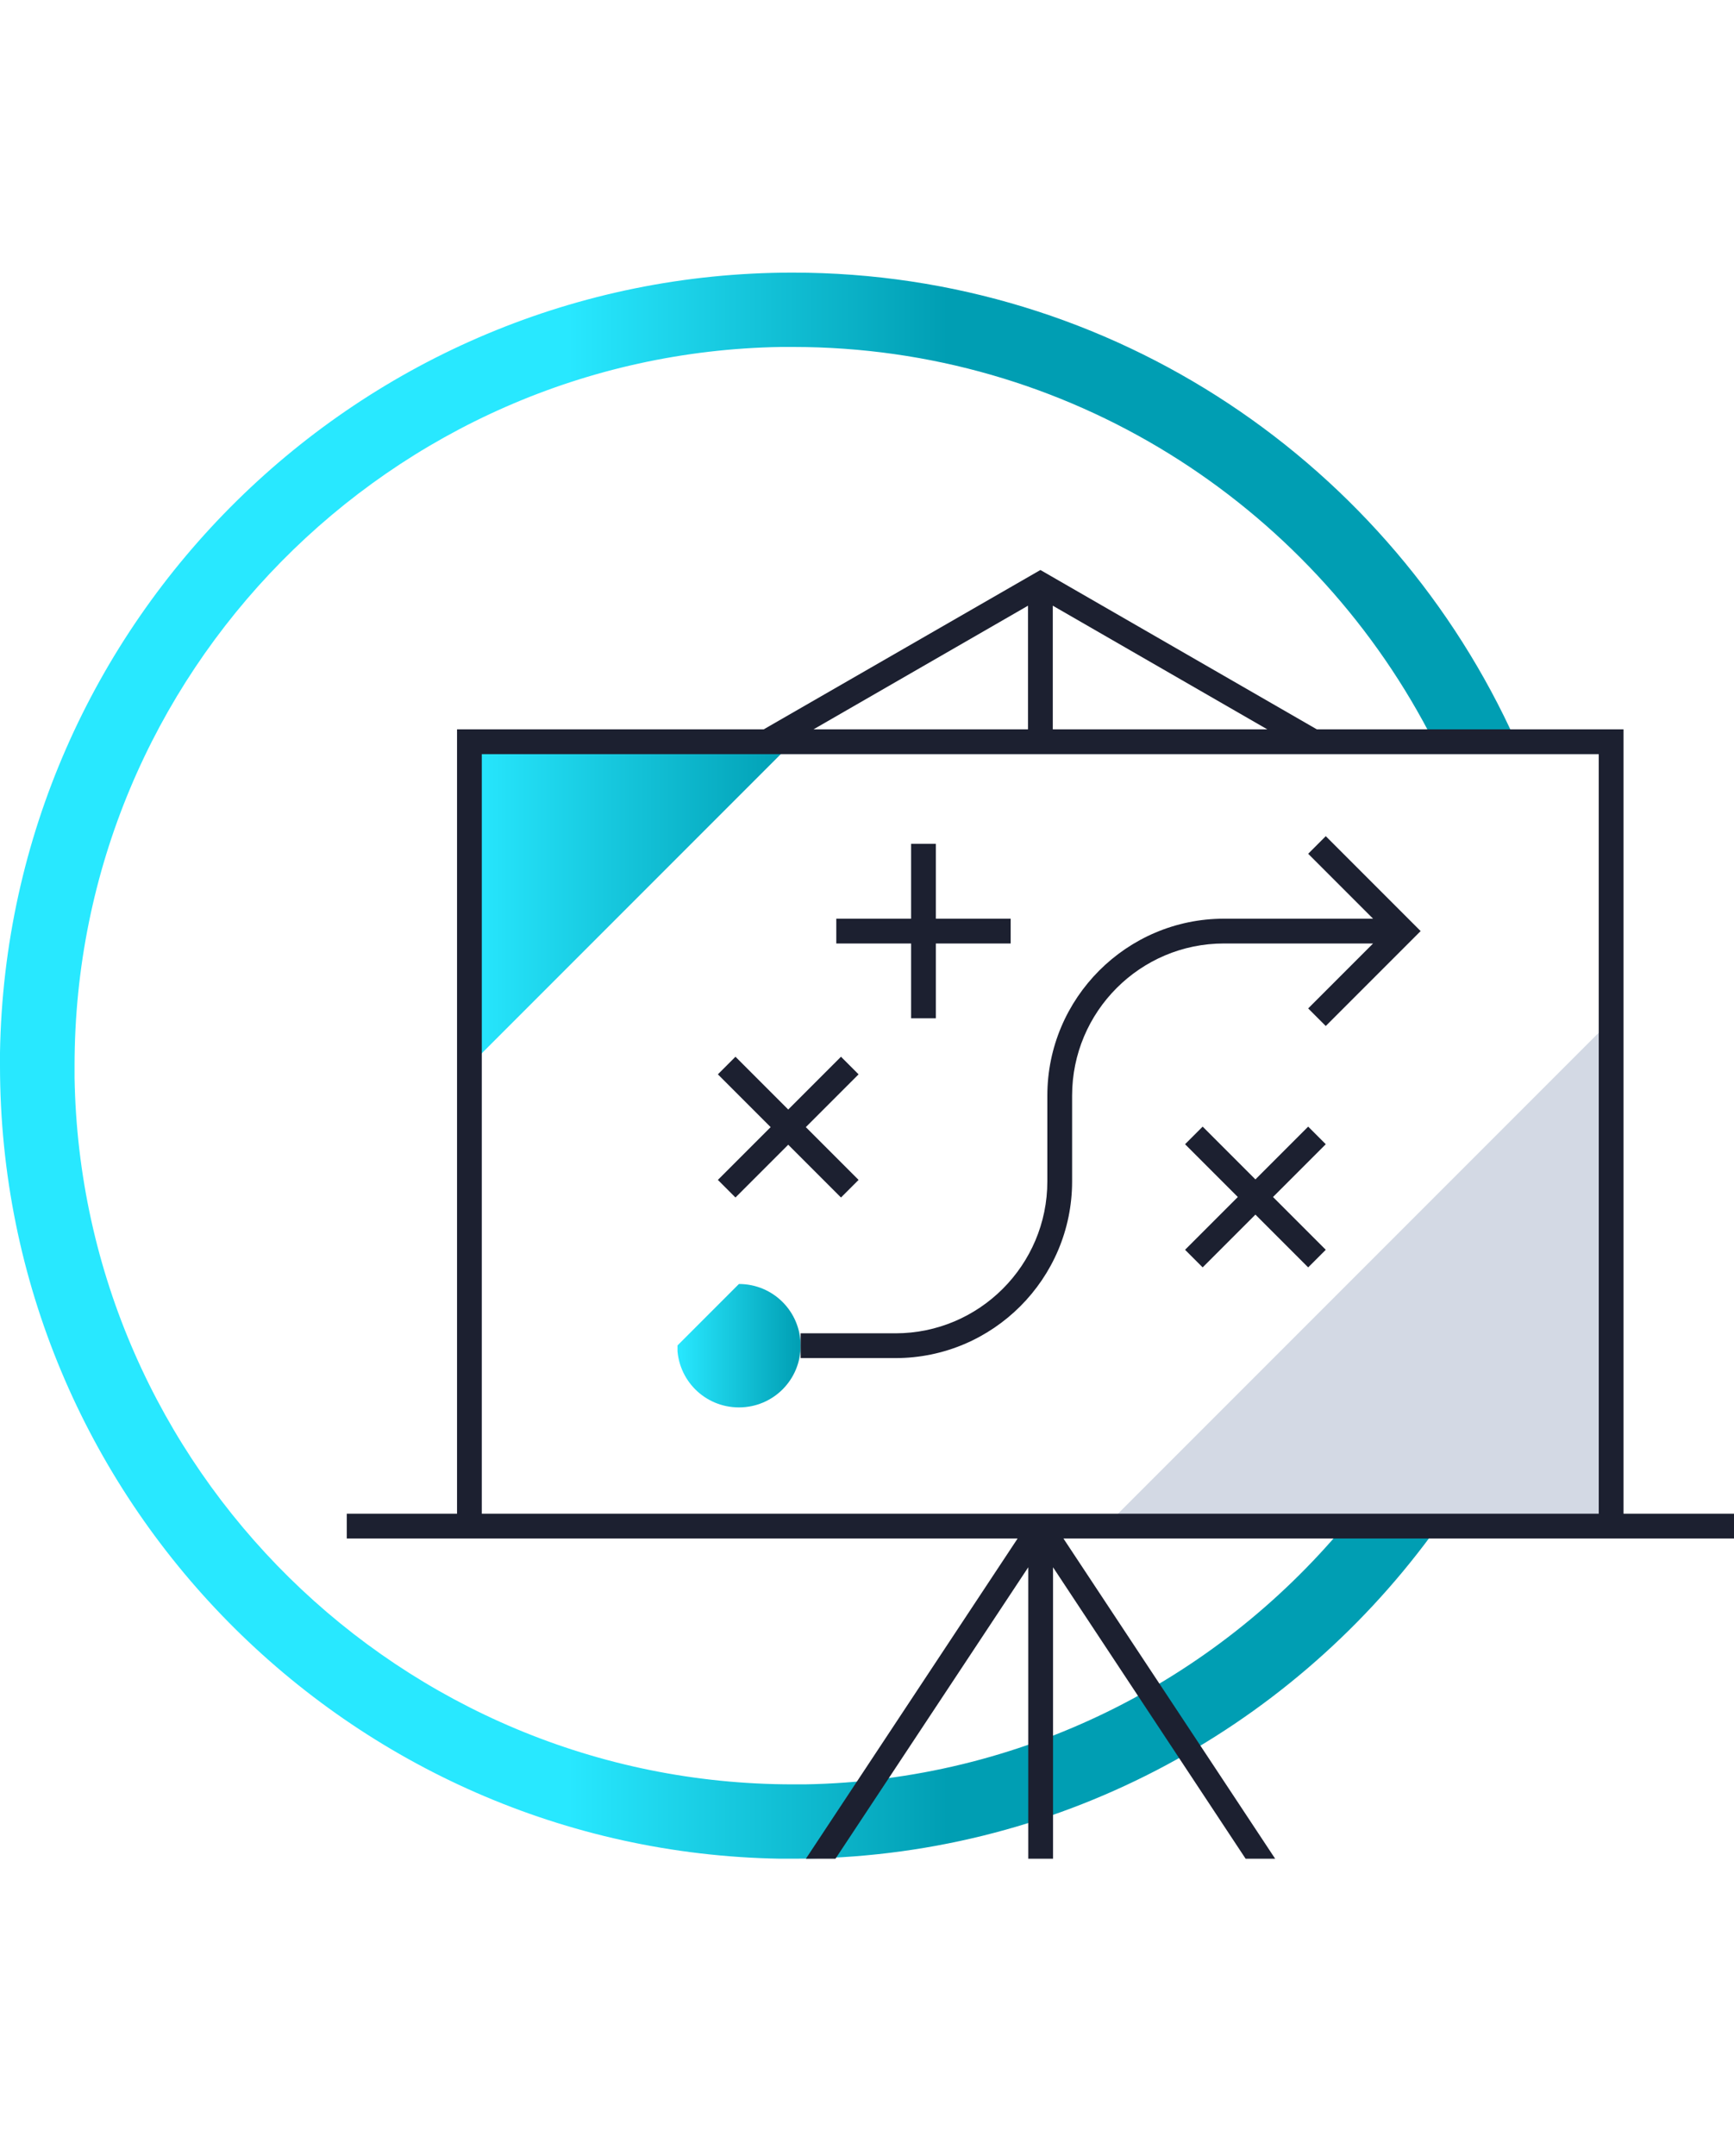 <?xml version="1.0" encoding="UTF-8"?><svg id="a" xmlns="http://www.w3.org/2000/svg" width="70" height="87" xmlns:xlink="http://www.w3.org/1999/xlink" viewBox="0 0 70 87"><defs><clipPath id="b"><rect width="70" height="75" style="fill:none;"/></clipPath><clipPath id="c"><path d="M32,11c12.99,0,24.19,7.78,29.2,18.93h-3.32l-.2-.39c-4.86-9.23-14.54-15.54-25.67-15.54h-.48c-15.77,.26-28.52,13.17-28.52,29v.48c.26,15.77,13.17,28.52,29,28.52h.49c8.73-.15,16.53-4.17,21.76-10.42h3.78l-.27,.38c-5.83,7.9-15.2,13.04-25.75,13.04h-.53C14.07,74.71,0,60.47,0,43v-.53C.29,25.07,14.53,11,32,11Z" style="fill:none;"/></clipPath><clipPath id="d"><path d="M32,11c12.99,0,24.19,7.78,29.2,18.93h-3.32l-.2-.39c-4.86-9.23-14.54-15.54-25.67-15.54h-.48c-15.77,.26-28.52,13.17-28.52,29v.48c.26,15.77,13.17,28.52,29,28.52h.49c8.73-.15,16.53-4.17,21.76-10.42h3.78l-.27,.38c-5.83,7.9-15.2,13.04-25.75,13.04h-.53C14.07,74.71,0,60.47,0,43v-.53C.29,25.07,14.53,11,32,11Z" style="fill:none;"/></clipPath><linearGradient id="e" x1="22.95" y1="44" x2="38.25" y2="44" gradientTransform="translate(0 87) scale(1 -1)" gradientUnits="userSpaceOnUse"><stop offset="0" stop-color="#28e8ff"/><stop offset="1" stop-color="#009eb3"/></linearGradient><clipPath id="f"><polygon points="32.02 29.93 18.95 43 18.95 29.93 32.02 29.93" style="fill:none;"/></clipPath><clipPath id="g"><polygon points="32.02 29.93 18.95 43 18.95 29.93 32.02 29.93" style="fill:none;"/></clipPath><linearGradient id="h" x1="0" y1="69.47" x2="13.07" y2="69.47" gradientTransform="translate(18.95 105.93) scale(1 -1)" xlink:href="#e"/><clipPath id="i"><polygon points="65.04 41.17 65.04 61.58 44.63 61.58 65.04 41.17" style="fill:none;"/></clipPath><clipPath id="j"><path d="M32.32,54.3c0,1.38-1.11,2.49-2.49,2.49s-2.49-1.11-2.49-2.49l2.49-2.49c1.38,0,2.49,1.11,2.49,2.49Z" style="fill:none;"/></clipPath><clipPath id="k"><path d="M29.83,51.81c1.38,0,2.49,1.11,2.49,2.49s-1.11,2.49-2.49,2.49-2.49-1.11-2.49-2.49,1.11-2.49,2.49-2.49Z" style="fill:none;"/></clipPath><linearGradient id="l" x1="0" y1="73.51" x2="4.97" y2="73.51" gradientTransform="translate(27.35 127.81) scale(1 -1)" xlink:href="#e"/><clipPath id="m"><path d="M42,23l11.16,6.43h12.38v31.65h4.46v1h-27.07l10.22,15.45-.83,.55-9.81-14.84v14.56h-1v-14.56l-9.82,14.84-.83-.55,10.22-15.45H14v-1h4.45V29.43h12.38l11.17-6.43Zm22.54,7.43H19.45v30.65h45.09V30.43Zm-11.02,3.31l3.83,3.83-3.83,3.83-.71-.71,2.62-2.62h-6.02c-3.38,0-6.13,2.75-6.13,6.14v3.46c0,3.93-3.2,7.13-7.13,7.13h-3.83v-1h3.83c3.38,0,6.13-2.75,6.13-6.13v-3.46c0-3.93,3.2-7.14,7.13-7.14h6.02l-2.62-2.62,.71-.71Zm-.71,11.72l.71,.71-2.13,2.13,2.13,2.13-.71,.71-2.13-2.13-2.13,2.13-.71-.71,2.13-2.13-2.13-2.13,.71-.71,2.13,2.13,2.13-2.13Zm-18.86-2.82l.71,.71-2.13,2.13,2.13,2.13-.71,.71-2.13-2.13-2.13,2.13-.71-.71,2.13-2.13-2.13-2.13,.71-.71,2.13,2.13,2.13-2.13Zm3.83-8.59v3.02h3.02v1h-3.02v3.02h-1v-3.02h-3.02v-1h3.02v-3.02h1Zm4.72-9.61v4.99h8.66l-8.66-4.99Zm-1,0l-8.66,4.99h8.66v-4.99Z" style="fill:none;"/></clipPath></defs><g style="clip-path:url(#b);"><g><g style="clip-path:url(#c);"><g style="clip-path:url(#d);"><polygon points="0 11 61.2 11 61.2 75 0 75 0 11" style="fill:url(#e);"/></g></g><g><g style="clip-path:url(#f);"><g style="clip-path:url(#g);"><polygon points="18.95 29.93 32.02 29.93 32.02 43 18.95 43 18.95 29.93" style="fill:url(#h);"/></g></g><g style="clip-path:url(#i);"><polygon points="44.63 41.17 65.04 41.17 65.04 61.58 44.63 61.58 44.63 41.17" style="fill:#d3d9e4;"/></g><g style="clip-path:url(#j);"><g style="clip-path:url(#k);"><polygon points="27.35 51.81 32.32 51.81 32.32 56.79 27.35 56.79 27.35 51.81" style="fill:url(#l);"/></g></g><g style="clip-path:url(#m);"><polygon points="14 23 70 23 70 75 14 75 14 23" style="fill:#1c2030;"/></g></g></g></g></svg>